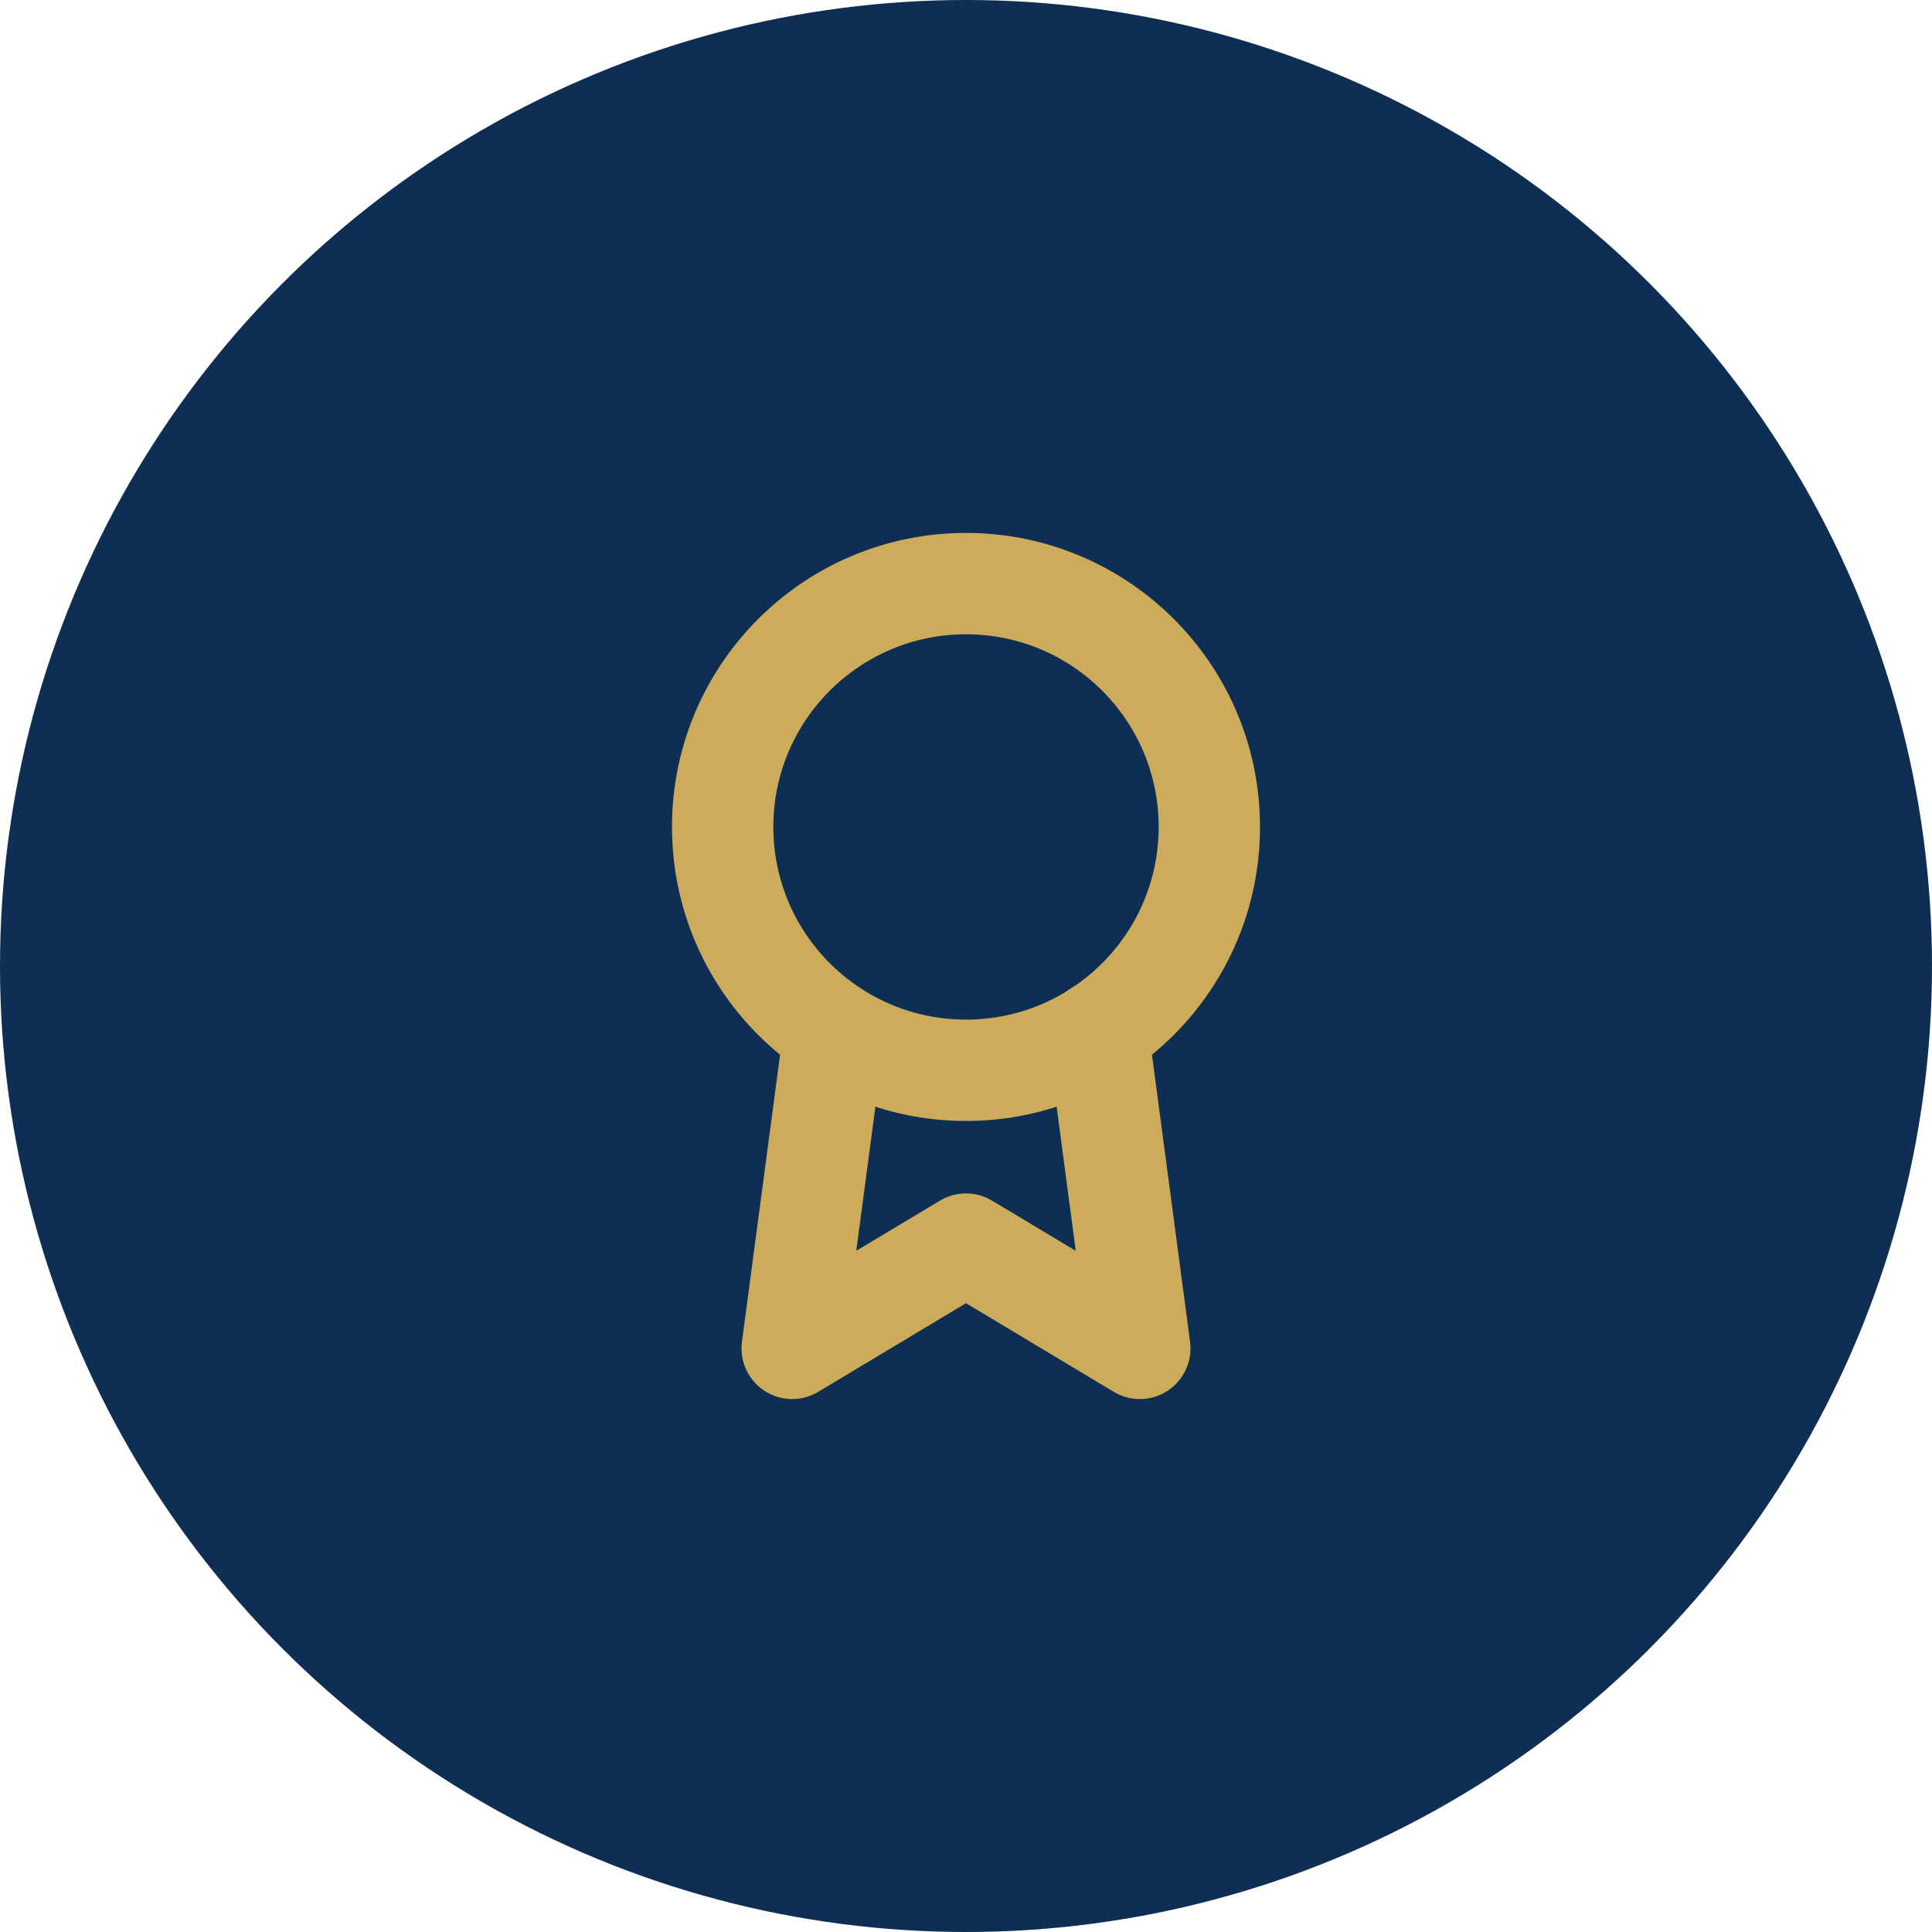 <svg xmlns="http://www.w3.org/2000/svg" width="65.86" height="65.86" viewBox="0 0 65.86 65.86"><circle cx="32.93" cy="32.93" r="32.93" fill="#0e2e54"/><g transform="translate(19.895 19.895)"><rect width="26.07" height="26.07" fill="none" opacity="0"/><g transform="translate(4.74 0)"><circle cx="8.295" cy="8.295" r="8.295" transform="translate(0)" fill="none" stroke="#ccac5b" stroke-linecap="round" stroke-linejoin="round" stroke-width="3.455"/><path d="M13.525,23.987,12.091,34.782l5.925-3.555,5.925,3.555L22.507,23.975" transform="translate(-9.721 -8.712)" fill="none" stroke="#ccac5b" stroke-linecap="round" stroke-linejoin="round" stroke-width="3.455"/></g></g></svg>